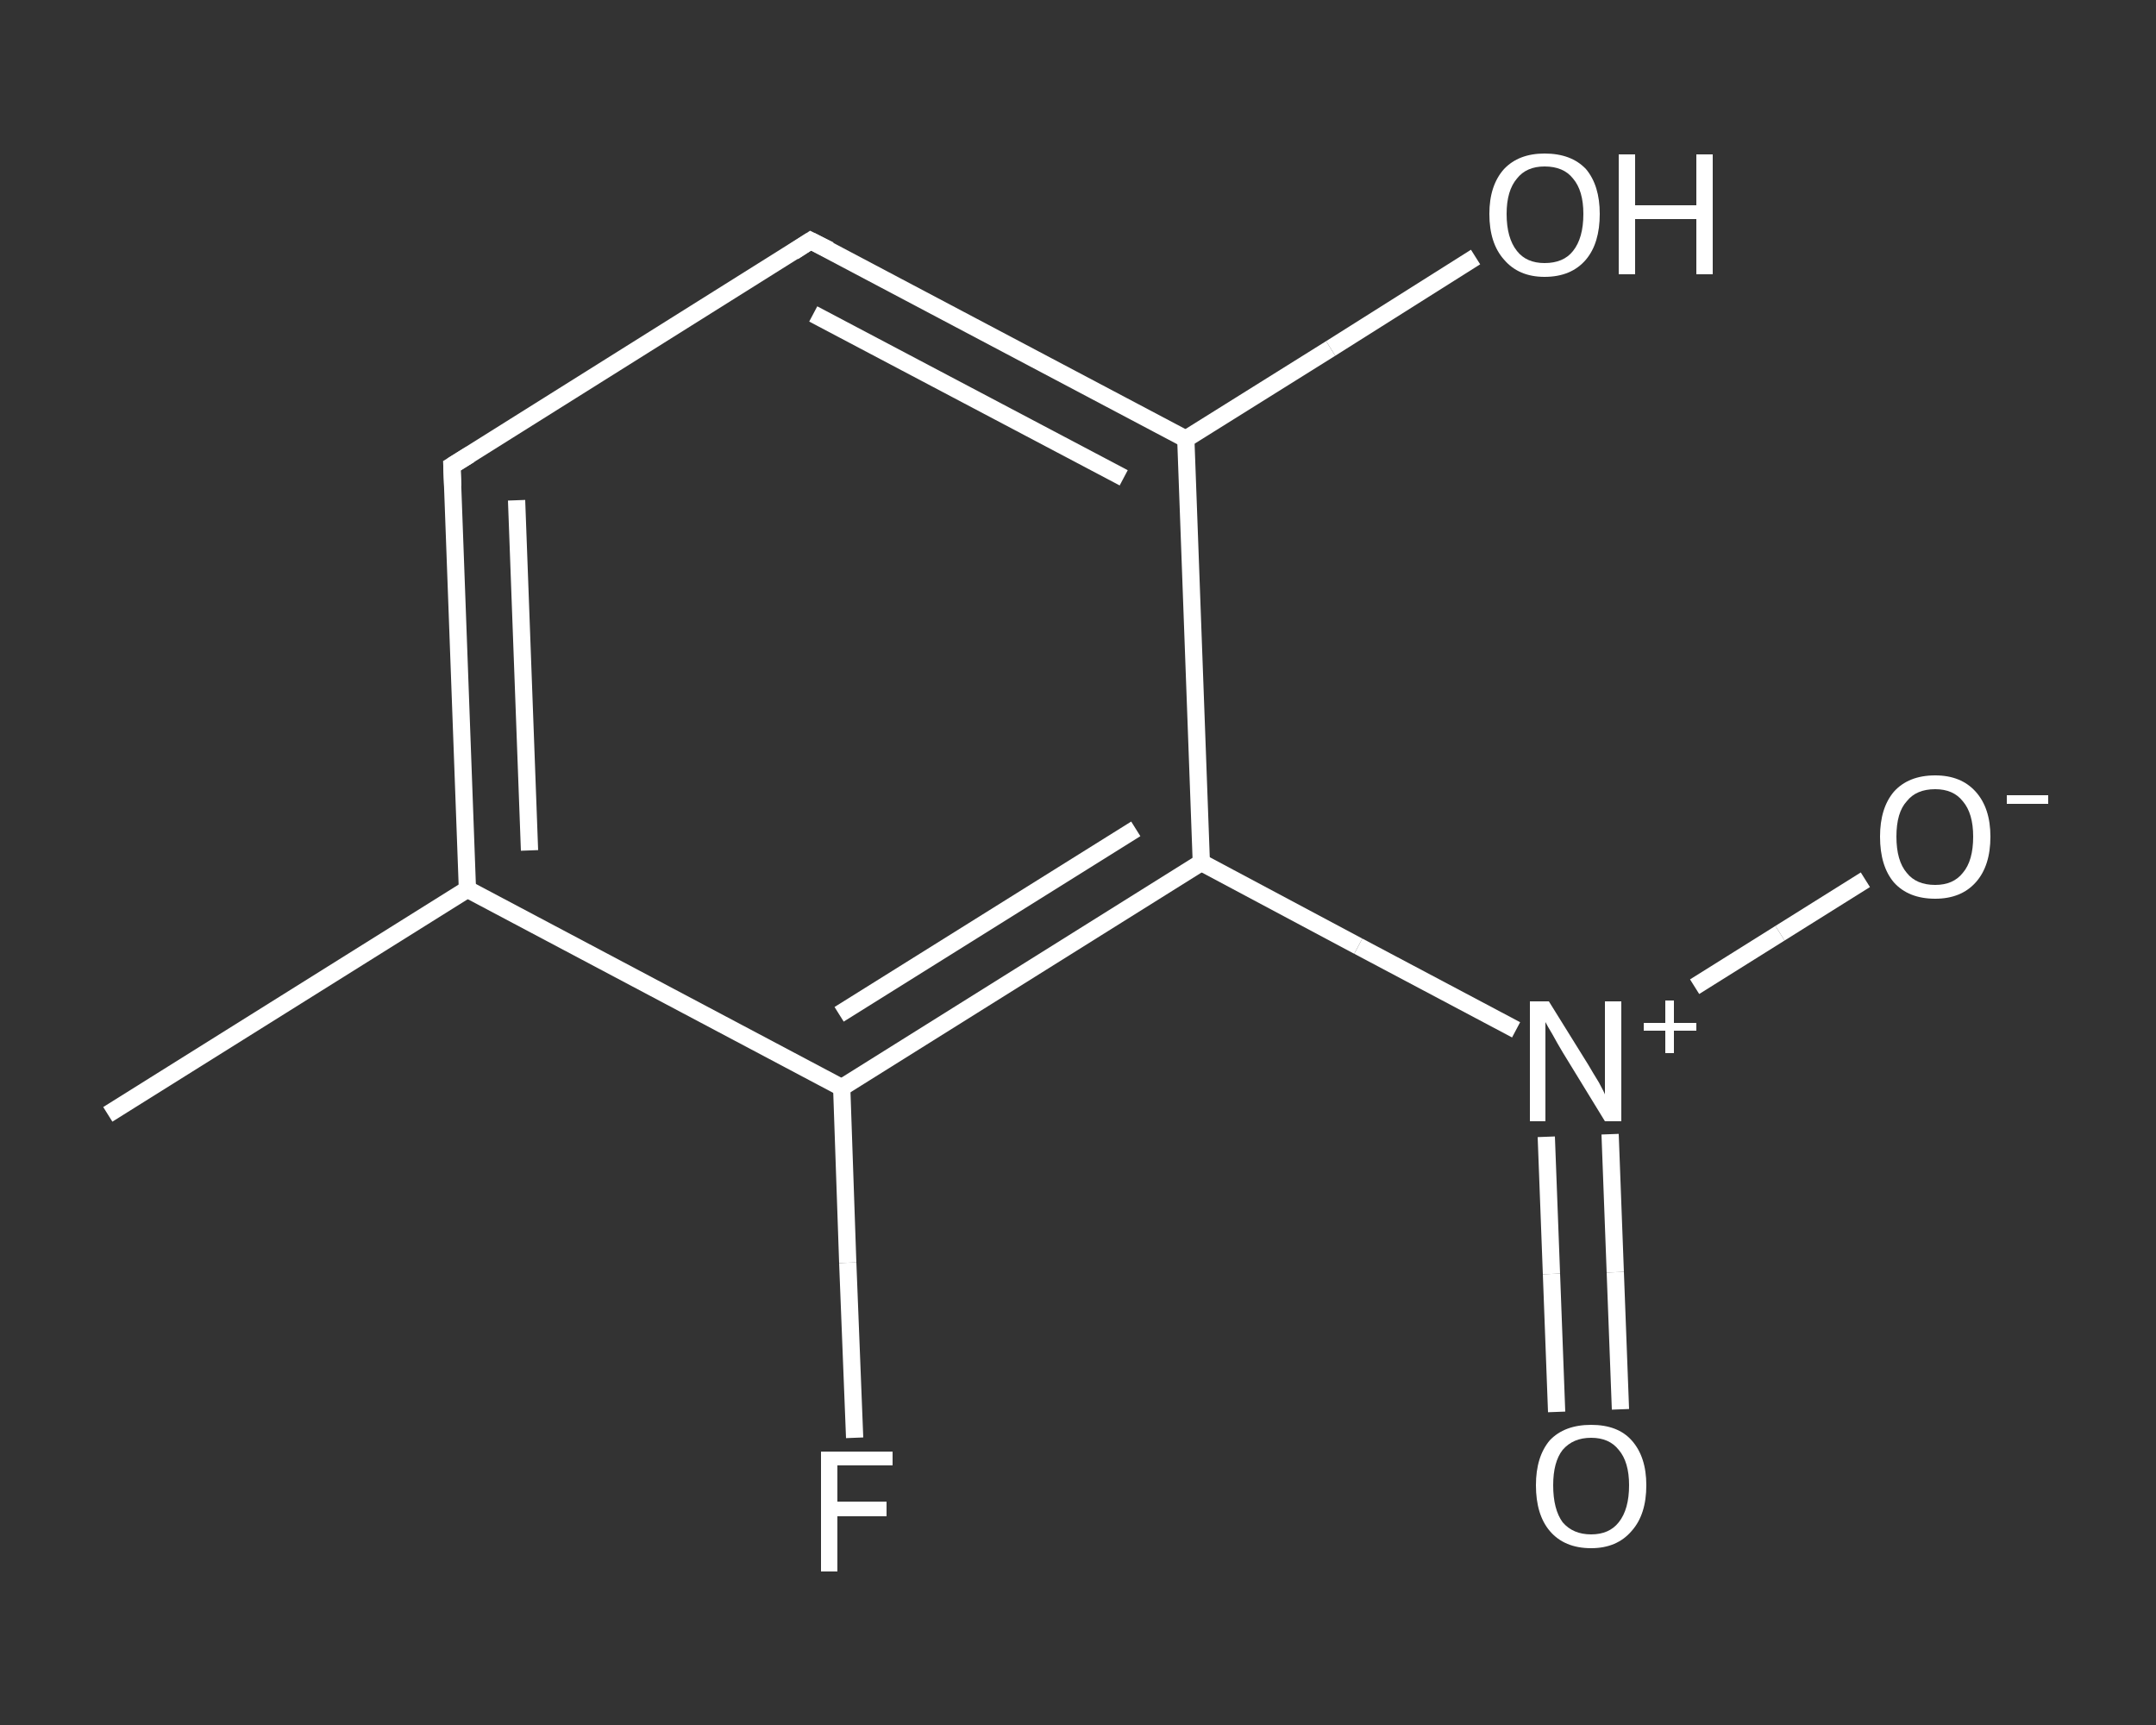 <?xml version='1.0' encoding='iso-8859-1'?>
<svg version='1.1' baseProfile='full'
              xmlns='http://www.w3.org/2000/svg'
                      xmlns:rdkit='http://www.rdkit.org/xml'
                      xmlns:xlink='http://www.w3.org/1999/xlink'
                  xml:space='preserve'
width='250px' height='200px' viewBox='0 0 250 200'>
<rect x="0" y="0" width="250" height="200" fill="#333333" stroke="none"/>
<!-- END OF HEADER -->
<rect style='opacity:1.0;fill:transparent;stroke:none' width='250.0' height='200.0' x='0.0' y='0.0'> </rect>
<path class='bond-0 atom-0 atom-1' d='M 12.5,129.2 L 54.2,103.1' style='fill:none;fill-rule:evenodd;stroke:#FFFFFF;stroke-width:2.0px;stroke-linecap:butt;stroke-linejoin:miter;stroke-opacity:1' />
<path class='bond-1 atom-1 atom-2' d='M 54.2,103.1 L 52.4,54.0' style='fill:none;fill-rule:evenodd;stroke:#FFFFFF;stroke-width:2.0px;stroke-linecap:butt;stroke-linejoin:miter;stroke-opacity:1' />
<path class='bond-1 atom-1 atom-2' d='M 61.4,98.6 L 59.9,58.0' style='fill:none;fill-rule:evenodd;stroke:#FFFFFF;stroke-width:2.0px;stroke-linecap:butt;stroke-linejoin:miter;stroke-opacity:1' />
<path class='bond-2 atom-2 atom-3' d='M 52.4,54.0 L 94.0,27.9' style='fill:none;fill-rule:evenodd;stroke:#FFFFFF;stroke-width:2.0px;stroke-linecap:butt;stroke-linejoin:miter;stroke-opacity:1' />
<path class='bond-3 atom-3 atom-4' d='M 94.0,27.9 L 137.5,50.9' style='fill:none;fill-rule:evenodd;stroke:#FFFFFF;stroke-width:2.0px;stroke-linecap:butt;stroke-linejoin:miter;stroke-opacity:1' />
<path class='bond-3 atom-3 atom-4' d='M 94.3,36.4 L 130.3,55.4' style='fill:none;fill-rule:evenodd;stroke:#FFFFFF;stroke-width:2.0px;stroke-linecap:butt;stroke-linejoin:miter;stroke-opacity:1' />
<path class='bond-4 atom-4 atom-5' d='M 137.5,50.9 L 154.3,40.4' style='fill:none;fill-rule:evenodd;stroke:#FFFFFF;stroke-width:2.0px;stroke-linecap:butt;stroke-linejoin:miter;stroke-opacity:1' />
<path class='bond-4 atom-4 atom-5' d='M 154.3,40.4 L 171.1,29.8' style='fill:none;fill-rule:evenodd;stroke:#FFFFFF;stroke-width:2.0px;stroke-linecap:butt;stroke-linejoin:miter;stroke-opacity:1' />
<path class='bond-5 atom-4 atom-6' d='M 137.5,50.9 L 139.3,100.0' style='fill:none;fill-rule:evenodd;stroke:#FFFFFF;stroke-width:2.0px;stroke-linecap:butt;stroke-linejoin:miter;stroke-opacity:1' />
<path class='bond-6 atom-6 atom-7' d='M 139.3,100.0 L 157.5,109.7' style='fill:none;fill-rule:evenodd;stroke:#FFFFFF;stroke-width:2.0px;stroke-linecap:butt;stroke-linejoin:miter;stroke-opacity:1' />
<path class='bond-6 atom-6 atom-7' d='M 157.5,109.7 L 175.8,119.4' style='fill:none;fill-rule:evenodd;stroke:#FFFFFF;stroke-width:2.0px;stroke-linecap:butt;stroke-linejoin:miter;stroke-opacity:1' />
<path class='bond-7 atom-7 atom-8' d='M 179.3,131.8 L 179.9,147.7' style='fill:none;fill-rule:evenodd;stroke:#FFFFFF;stroke-width:2.0px;stroke-linecap:butt;stroke-linejoin:miter;stroke-opacity:1' />
<path class='bond-7 atom-7 atom-8' d='M 179.9,147.7 L 180.5,163.7' style='fill:none;fill-rule:evenodd;stroke:#FFFFFF;stroke-width:2.0px;stroke-linecap:butt;stroke-linejoin:miter;stroke-opacity:1' />
<path class='bond-7 atom-7 atom-8' d='M 186.7,131.5 L 187.3,147.5' style='fill:none;fill-rule:evenodd;stroke:#FFFFFF;stroke-width:2.0px;stroke-linecap:butt;stroke-linejoin:miter;stroke-opacity:1' />
<path class='bond-7 atom-7 atom-8' d='M 187.3,147.5 L 187.9,163.4' style='fill:none;fill-rule:evenodd;stroke:#FFFFFF;stroke-width:2.0px;stroke-linecap:butt;stroke-linejoin:miter;stroke-opacity:1' />
<path class='bond-8 atom-7 atom-9' d='M 196.5,114.4 L 206.4,108.2' style='fill:none;fill-rule:evenodd;stroke:#FFFFFF;stroke-width:2.0px;stroke-linecap:butt;stroke-linejoin:miter;stroke-opacity:1' />
<path class='bond-8 atom-7 atom-9' d='M 206.4,108.2 L 216.3,102.0' style='fill:none;fill-rule:evenodd;stroke:#FFFFFF;stroke-width:2.0px;stroke-linecap:butt;stroke-linejoin:miter;stroke-opacity:1' />
<path class='bond-9 atom-6 atom-10' d='M 139.3,100.0 L 97.6,126.1' style='fill:none;fill-rule:evenodd;stroke:#FFFFFF;stroke-width:2.0px;stroke-linecap:butt;stroke-linejoin:miter;stroke-opacity:1' />
<path class='bond-9 atom-6 atom-10' d='M 131.7,96.1 L 97.3,117.6' style='fill:none;fill-rule:evenodd;stroke:#FFFFFF;stroke-width:2.0px;stroke-linecap:butt;stroke-linejoin:miter;stroke-opacity:1' />
<path class='bond-10 atom-10 atom-11' d='M 97.6,126.1 L 98.3,146.4' style='fill:none;fill-rule:evenodd;stroke:#FFFFFF;stroke-width:2.0px;stroke-linecap:butt;stroke-linejoin:miter;stroke-opacity:1' />
<path class='bond-10 atom-10 atom-11' d='M 98.3,146.4 L 99.1,166.7' style='fill:none;fill-rule:evenodd;stroke:#FFFFFF;stroke-width:2.0px;stroke-linecap:butt;stroke-linejoin:miter;stroke-opacity:1' />
<path class='bond-11 atom-10 atom-1' d='M 97.6,126.1 L 54.2,103.1' style='fill:none;fill-rule:evenodd;stroke:#FFFFFF;stroke-width:2.0px;stroke-linecap:butt;stroke-linejoin:miter;stroke-opacity:1' />
<path d='M 52.5,56.4 L 52.4,54.0 L 54.5,52.7' style='fill:none;stroke:#FFFFFF;stroke-width:2.0px;stroke-linecap:butt;stroke-linejoin:miter;stroke-opacity:1;' />
<path d='M 92.0,29.2 L 94.0,27.9 L 96.2,29.0' style='fill:none;stroke:#FFFFFF;stroke-width:2.0px;stroke-linecap:butt;stroke-linejoin:miter;stroke-opacity:1;' />
<path class='atom-5' d='M 172.7 24.8
Q 172.7 21.5, 174.4 19.6
Q 176.1 17.8, 179.1 17.8
Q 182.2 17.8, 183.9 19.6
Q 185.5 21.5, 185.5 24.8
Q 185.5 28.2, 183.9 30.1
Q 182.2 32.1, 179.1 32.1
Q 176.1 32.1, 174.4 30.1
Q 172.7 28.2, 172.7 24.8
M 179.1 30.5
Q 181.3 30.5, 182.4 29.1
Q 183.6 27.6, 183.6 24.8
Q 183.6 22.1, 182.4 20.7
Q 181.3 19.3, 179.1 19.3
Q 177.0 19.3, 175.9 20.7
Q 174.7 22.1, 174.7 24.8
Q 174.7 27.6, 175.9 29.1
Q 177.0 30.5, 179.1 30.5
' fill='#FFFFFF'/>
<path class='atom-5' d='M 187.7 17.9
L 189.6 17.9
L 189.6 23.8
L 196.7 23.8
L 196.7 17.9
L 198.6 17.9
L 198.6 31.8
L 196.7 31.8
L 196.7 25.4
L 189.6 25.4
L 189.6 31.8
L 187.7 31.8
L 187.7 17.9
' fill='#FFFFFF'/>
<path class='atom-7' d='M 179.6 116.1
L 184.2 123.5
Q 184.6 124.2, 185.4 125.5
Q 186.1 126.8, 186.1 126.9
L 186.1 116.1
L 188.0 116.1
L 188.0 130.0
L 186.1 130.0
L 181.2 122.0
Q 180.6 121.0, 180.0 119.9
Q 179.4 118.9, 179.2 118.5
L 179.2 130.0
L 177.4 130.0
L 177.4 116.1
L 179.6 116.1
' fill='#FFFFFF'/>
<path class='atom-7' d='M 190.6 118.6
L 193.1 118.6
L 193.1 116.0
L 194.1 116.0
L 194.1 118.6
L 196.7 118.6
L 196.7 119.5
L 194.1 119.5
L 194.1 122.1
L 193.1 122.1
L 193.1 119.5
L 190.6 119.5
L 190.6 118.6
' fill='#FFFFFF'/>
<path class='atom-8' d='M 178.1 172.2
Q 178.1 168.9, 179.7 167.0
Q 181.4 165.2, 184.5 165.2
Q 187.6 165.2, 189.2 167.0
Q 190.9 168.9, 190.9 172.2
Q 190.9 175.6, 189.2 177.5
Q 187.5 179.5, 184.5 179.5
Q 181.4 179.5, 179.7 177.5
Q 178.1 175.6, 178.1 172.2
M 184.5 177.9
Q 186.6 177.9, 187.7 176.5
Q 188.9 175.0, 188.9 172.2
Q 188.9 169.5, 187.7 168.1
Q 186.6 166.7, 184.5 166.7
Q 182.4 166.7, 181.2 168.1
Q 180.1 169.5, 180.1 172.2
Q 180.1 175.0, 181.2 176.5
Q 182.4 177.9, 184.5 177.9
' fill='#FFFFFF'/>
<path class='atom-9' d='M 218.0 97.0
Q 218.0 93.7, 219.6 91.8
Q 221.3 89.9, 224.4 89.9
Q 227.4 89.9, 229.1 91.8
Q 230.8 93.7, 230.8 97.0
Q 230.8 100.4, 229.1 102.3
Q 227.4 104.2, 224.4 104.2
Q 221.3 104.2, 219.6 102.3
Q 218.0 100.4, 218.0 97.0
M 224.4 102.6
Q 226.5 102.6, 227.6 101.2
Q 228.8 99.8, 228.8 97.0
Q 228.8 94.3, 227.6 92.9
Q 226.5 91.5, 224.4 91.5
Q 222.2 91.5, 221.1 92.9
Q 219.9 94.2, 219.9 97.0
Q 219.9 99.8, 221.1 101.2
Q 222.2 102.6, 224.4 102.6
' fill='#FFFFFF'/>
<path class='atom-9' d='M 232.7 92.2
L 237.5 92.2
L 237.5 93.2
L 232.7 93.2
L 232.7 92.2
' fill='#FFFFFF'/>
<path class='atom-11' d='M 95.2 168.3
L 103.5 168.3
L 103.5 169.9
L 97.1 169.9
L 97.1 174.1
L 102.8 174.1
L 102.8 175.8
L 97.1 175.8
L 97.1 182.2
L 95.2 182.2
L 95.2 168.3
' fill='#FFFFFF'/>
</svg>

